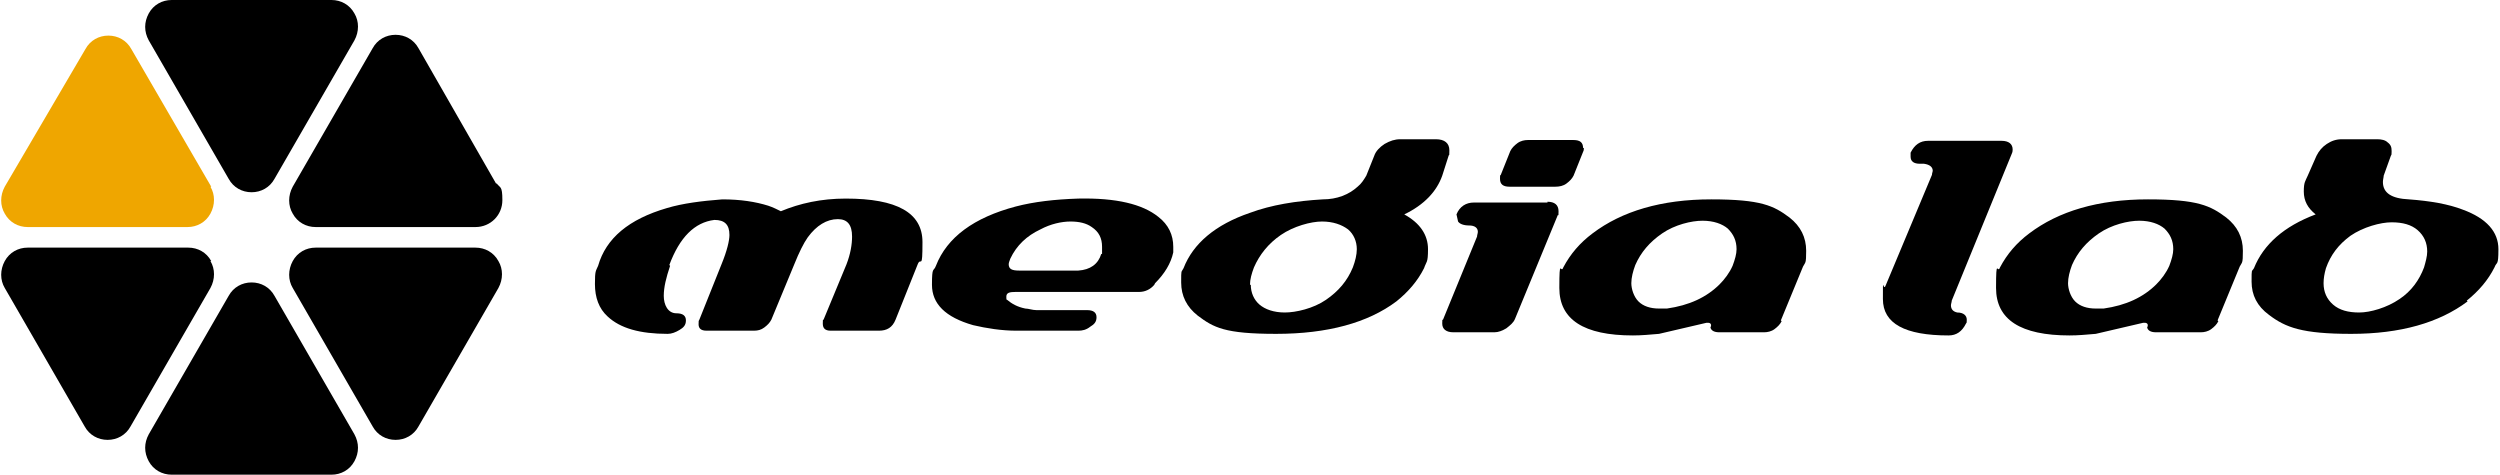 <?xml version="1.0" encoding="UTF-8"?>
<svg xmlns="http://www.w3.org/2000/svg" version="1.1" viewBox="0 0 316 60">
  <defs>
    <style>
      .cls-1 {
        fill: #efa600;
      }
    </style>
  </defs>
  <!-- Generator: Adobe Illustrator 28.6.0, SVG Export Plug-In . SVG Version: 1.2.0 Build 709)  -->
  <g>
    <g id="_レイヤー_1" data-name="レイヤー_1">
      <g>
        <g>
          <path d="M84.7,33.6c-.5,1.5-.8,2.7-.8,3.8s.5,2.2,1.6,2.2c.8,0,1.2.3,1.2.9s-.3.9-.8,1.2c-.5.3-1,.5-1.5.5-3.5,0-6-.7-7.6-2.2-1.1-1-1.6-2.4-1.6-4.1s.1-1.6.4-2.3c1-3.5,3.9-5.9,8.7-7.3,2-.6,4.4-.9,7-1.1,2.3,0,4.2.3,5.8.8.6.2,1.2.5,1.6.7,2.4-1,5.1-1.6,8.2-1.6,6.5,0,9.7,1.8,9.7,5.5s-.2,1.8-.6,2.8l-2.8,7c-.4,1-1.1,1.4-2.1,1.4h-6.1c-.7,0-1-.3-1-.9s0-.4.1-.5l2.9-7c.5-1.3.7-2.5.7-3.5,0-1.5-.6-2.2-1.8-2.2-1.4,0-2.7.8-3.8,2.3-.5.7-1.1,1.9-1.7,3.4l-2.9,7c-.2.4-.5.7-.9,1-.4.3-.8.4-1.3.4h-6c-.7,0-1-.3-1-.8s0-.4.1-.6l2.8-7c.7-1.7,1-3,1-3.7,0-1.3-.6-1.9-1.9-1.9-2.5.3-4.4,2.2-5.7,5.7Z"/>
          <path d="M145.9,36c-.5.6-1.2.9-1.9.9h-15.6c-.8,0-1.2.1-1.2.6s0,.3.1.4c.6.5,1.3.9,2.3,1.1.4,0,.9.2,1.4.2h6.4c.8,0,1.2.3,1.2.9s-.3.9-.8,1.2c-.5.4-1,.5-1.5.5h-7.8c-1.9,0-3.8-.3-5.5-.7-3.5-1-5.2-2.7-5.2-5.1s.2-1.6.5-2.4c1.4-3.6,4.8-6.1,10.1-7.5,2.3-.6,4.9-.9,7.9-1,4.8-.1,8.1.7,10.1,2.3,1.3,1,1.9,2.3,1.9,3.8s0,.5,0,.7c-.3,1.4-1.1,2.7-2.3,3.9ZM139.3,32.1c0-.3,0-.6,0-.9,0-1.1-.4-1.9-1.3-2.5-.7-.5-1.6-.7-2.7-.7s-2.5.3-3.8,1c-1.7.8-3,2-3.8,3.7-.1.3-.2.5-.2.7,0,.6.4.8,1.3.8h7.5c1.5-.1,2.5-.8,2.9-2.1Z"/>
          <path d="M151.4,39.9c-1.4-1.1-2.1-2.5-2.1-4.2s0-1.2.3-1.8c1.2-3.1,4-5.5,8.4-7,2.7-1,5.8-1.5,9.2-1.7,1.8,0,3.3-.6,4.4-1.6.5-.4.8-.9,1.1-1.4l1-2.5c.2-.6.7-1.1,1.3-1.5.7-.4,1.3-.6,2-.6h4.5c1.1,0,1.7.5,1.7,1.4s0,.4-.1.7l-.8,2.5c-.7,2-2.3,3.7-4.8,4.9,2,1.1,3,2.6,3,4.4s-.2,1.5-.5,2.4c-.8,1.6-2,3-3.5,4.2-3.6,2.7-8.7,4.1-15.2,4.1s-7.9-.8-9.9-2.3ZM158.1,36c0,1,.4,1.9,1.1,2.5.7.6,1.8,1,3.2,1s3.6-.5,5.2-1.6c1.6-1.1,2.7-2.4,3.4-4.1.3-.8.5-1.6.5-2.3,0-1-.4-1.9-1.1-2.5-.8-.6-1.9-1-3.3-1s-3.6.6-5.2,1.7c-1.6,1.1-2.7,2.5-3.4,4.1-.3.8-.5,1.5-.5,2.2Z"/>
          <path d="M195.6,25.5c.9,0,1.4.4,1.4,1.2s0,.4-.1.5l-5.4,13.1c-.2.5-.6.8-1.1,1.2-.5.3-1,.5-1.5.5h-5.2c-.9,0-1.4-.4-1.4-1.1s0-.4.1-.5l4.3-10.5c0-.2.1-.4.1-.6,0-.5-.4-.8-1.1-.8s-1.2-.2-1.4-.5c0,0-.1-.4-.2-.9.4-1,1.2-1.5,2.2-1.5h9.3ZM200.2,18.7c0,.2,0,.3-.1.5l-1.2,3c-.2.4-.5.7-.9,1-.4.3-.9.4-1.4.4h-5.8c-.8,0-1.2-.3-1.2-1s0-.3.1-.5l1.2-3c.2-.4.5-.7.9-1,.4-.3.9-.4,1.3-.4h5.8c.8,0,1.2.3,1.2,1Z"/>
          <path d="M225.2,40.6c-.2.4-.5.7-.9,1-.4.3-.9.4-1.3.4h-5.7c-.6,0-1-.2-1.1-.6.2-.4,0-.6-.3-.6h-.2l-6,1.4c-1.2.1-2.2.2-3.3.2-6.2,0-9.3-2-9.3-6s.2-1.7.5-2.6c.9-1.7,2.1-3.1,3.7-4.3,3.7-2.8,8.7-4.3,15-4.3s7.9.8,9.9,2.3c1.4,1.1,2.1,2.5,2.1,4.2s-.1,1.4-.4,2l-2.8,6.8ZM217.3,36c.7-.7,1.3-1.5,1.7-2.4.3-.8.5-1.5.5-2.1,0-1.1-.4-1.9-1.1-2.6-.7-.6-1.8-1-3.2-1s-3.5.5-5.1,1.6c-1.6,1.1-2.7,2.4-3.4,4-.3.8-.5,1.6-.5,2.3s.3,1.7.9,2.3c.6.6,1.5.9,2.6.9s.6,0,1,0c2.8-.4,5-1.4,6.7-3.1Z"/>
          <path d="M254.4,18.8c0,.2,0,.4-.1.6l-7.6,18.6c0,.2-.1.4-.1.6,0,.5.3.8.8.9.8,0,1.2.4,1.2.9s0,.3-.1.5c-.5,1-1.2,1.5-2.2,1.5-5.5,0-8.3-1.5-8.3-4.6s0-1.1.3-1.6l5.9-14.1c0-.2.1-.4.1-.5,0-.5-.4-.8-1.1-.9h-.5c-.8,0-1.2-.3-1.2-.9s0-.3,0-.5c.5-1,1.2-1.5,2.2-1.5h9.3c.9,0,1.4.4,1.4,1.1Z"/>
          <path d="M280.4,40.6c-.2.4-.5.7-.9,1-.4.3-.9.4-1.3.4h-5.7c-.6,0-1-.2-1.1-.6.2-.4,0-.6-.3-.6h-.2l-6,1.4c-1.2.1-2.2.2-3.3.2-6.2,0-9.3-2-9.3-6s.2-1.7.5-2.6c.9-1.7,2.1-3.1,3.7-4.3,3.7-2.8,8.7-4.3,15-4.3s7.9.8,9.9,2.3c1.4,1.1,2.1,2.5,2.1,4.2s-.1,1.4-.4,2l-2.8,6.8ZM272.5,36c.7-.7,1.3-1.5,1.7-2.4.3-.8.5-1.5.5-2.1,0-1.1-.4-1.9-1.1-2.6-.7-.6-1.8-1-3.2-1s-3.5.5-5.1,1.6c-1.6,1.1-2.7,2.4-3.4,4-.3.8-.5,1.6-.5,2.3s.3,1.7.9,2.3c.6.6,1.5.9,2.6.9s.6,0,1,0c2.8-.4,5-1.4,6.7-3.1Z"/>
          <path d="M311.9,38.1c-3.6,2.7-8.5,4.1-14.7,4.1s-8.3-.8-10.4-2.4c-1.5-1.1-2.2-2.5-2.2-4.2s0-1.2.3-1.7c1.2-3,3.8-5.3,7.8-6.8-1-.8-1.5-1.7-1.5-2.9s.2-1.3.5-2l1.1-2.5c.3-.6.7-1.1,1.3-1.5.6-.4,1.2-.6,1.9-.6h4.5c.5,0,1,.1,1.3.4.4.3.5.6.5,1.1s0,.4-.1.6l-.9,2.5c0,.2-.1.5-.1.8,0,1.4,1.1,2.1,3.3,2.2,2.7.2,5,.6,6.8,1.3,3,1.1,4.5,2.8,4.5,5s-.2,1.5-.5,2.3c-.8,1.6-2,3-3.5,4.2ZM303.3,37.8c1.5-1,2.5-2.4,3.1-4,.2-.7.4-1.4.4-2,0-1.1-.4-2-1.2-2.7-.8-.7-1.9-1-3.3-1s-3.6.6-5.2,1.7c-1.5,1.1-2.5,2.4-3.1,4.1-.2.7-.3,1.3-.3,1.9,0,1.1.4,2,1.2,2.7.8.7,1.9,1,3.3,1s3.5-.6,5.1-1.7Z"/>
        </g>
        <path d="M44.8,54.9l-10.1-17.5c-.6-1.1-1.7-1.7-2.9-1.7s-2.3.6-2.9,1.7l-10.1,17.5c-.6,1.1-.6,2.3,0,3.4.6,1.1,1.7,1.7,2.9,1.7h20.2c1.2,0,2.3-.6,2.9-1.7.6-1.1.6-2.3,0-3.4Z"/>
        <path d="M26.7,33c-.6-1.1-1.7-1.7-2.9-1.7H3.5c-1.2,0-2.3.6-2.9,1.7-.6,1.1-.6,2.4,0,3.4l10.1,17.5c.6,1.1,1.7,1.7,2.9,1.7s2.3-.6,2.9-1.7l10.1-17.5c.6-1.1.6-2.4,0-3.4Z"/>
        <path d="M63,33c-.6-1.1-1.7-1.7-2.9-1.7h-20.2c-1.2,0-2.3.6-2.9,1.7-.6,1.1-.6,2.4,0,3.4l10.1,17.5c.6,1.1,1.7,1.7,2.9,1.7s2.3-.6,2.9-1.7l10.1-17.5c.6-1.1.6-2.4,0-3.4Z"/>
        <path d="M44.8,1.7c-.6-1.1-1.7-1.7-2.9-1.7h-20.2c-1.2,0-2.3.6-2.9,1.7-.6,1.1-.6,2.3,0,3.4l10.1,17.5c.6,1.1,1.7,1.7,2.9,1.7s2.3-.6,2.9-1.7l10.1-17.5c.6-1.1.6-2.4,0-3.4Z"/>
        <path d="M62.7,23.2l-9.8-17.1c-.6-1.1-1.7-1.7-2.9-1.7s-2.3.6-2.9,1.7l-10.1,17.5c-.6,1.1-.6,2.4,0,3.4.6,1.1,1.7,1.7,2.9,1.7h20.2s0,0,0,0c1.9,0,3.4-1.5,3.4-3.4s-.3-1.5-.7-2.1Z"/>
        <path class="cls-1" d="M26.7,23.6L16.6,6.2c-.6-1.1-1.7-1.7-2.9-1.7s-2.3.6-2.9,1.7L.6,23.6c-.6,1.1-.6,2.4,0,3.4.6,1.1,1.7,1.7,2.9,1.7h20.2c1.2,0,2.3-.6,2.9-1.7.6-1.1.6-2.4,0-3.4Z"/>
      </g>
    </g>
  </g>
</svg>